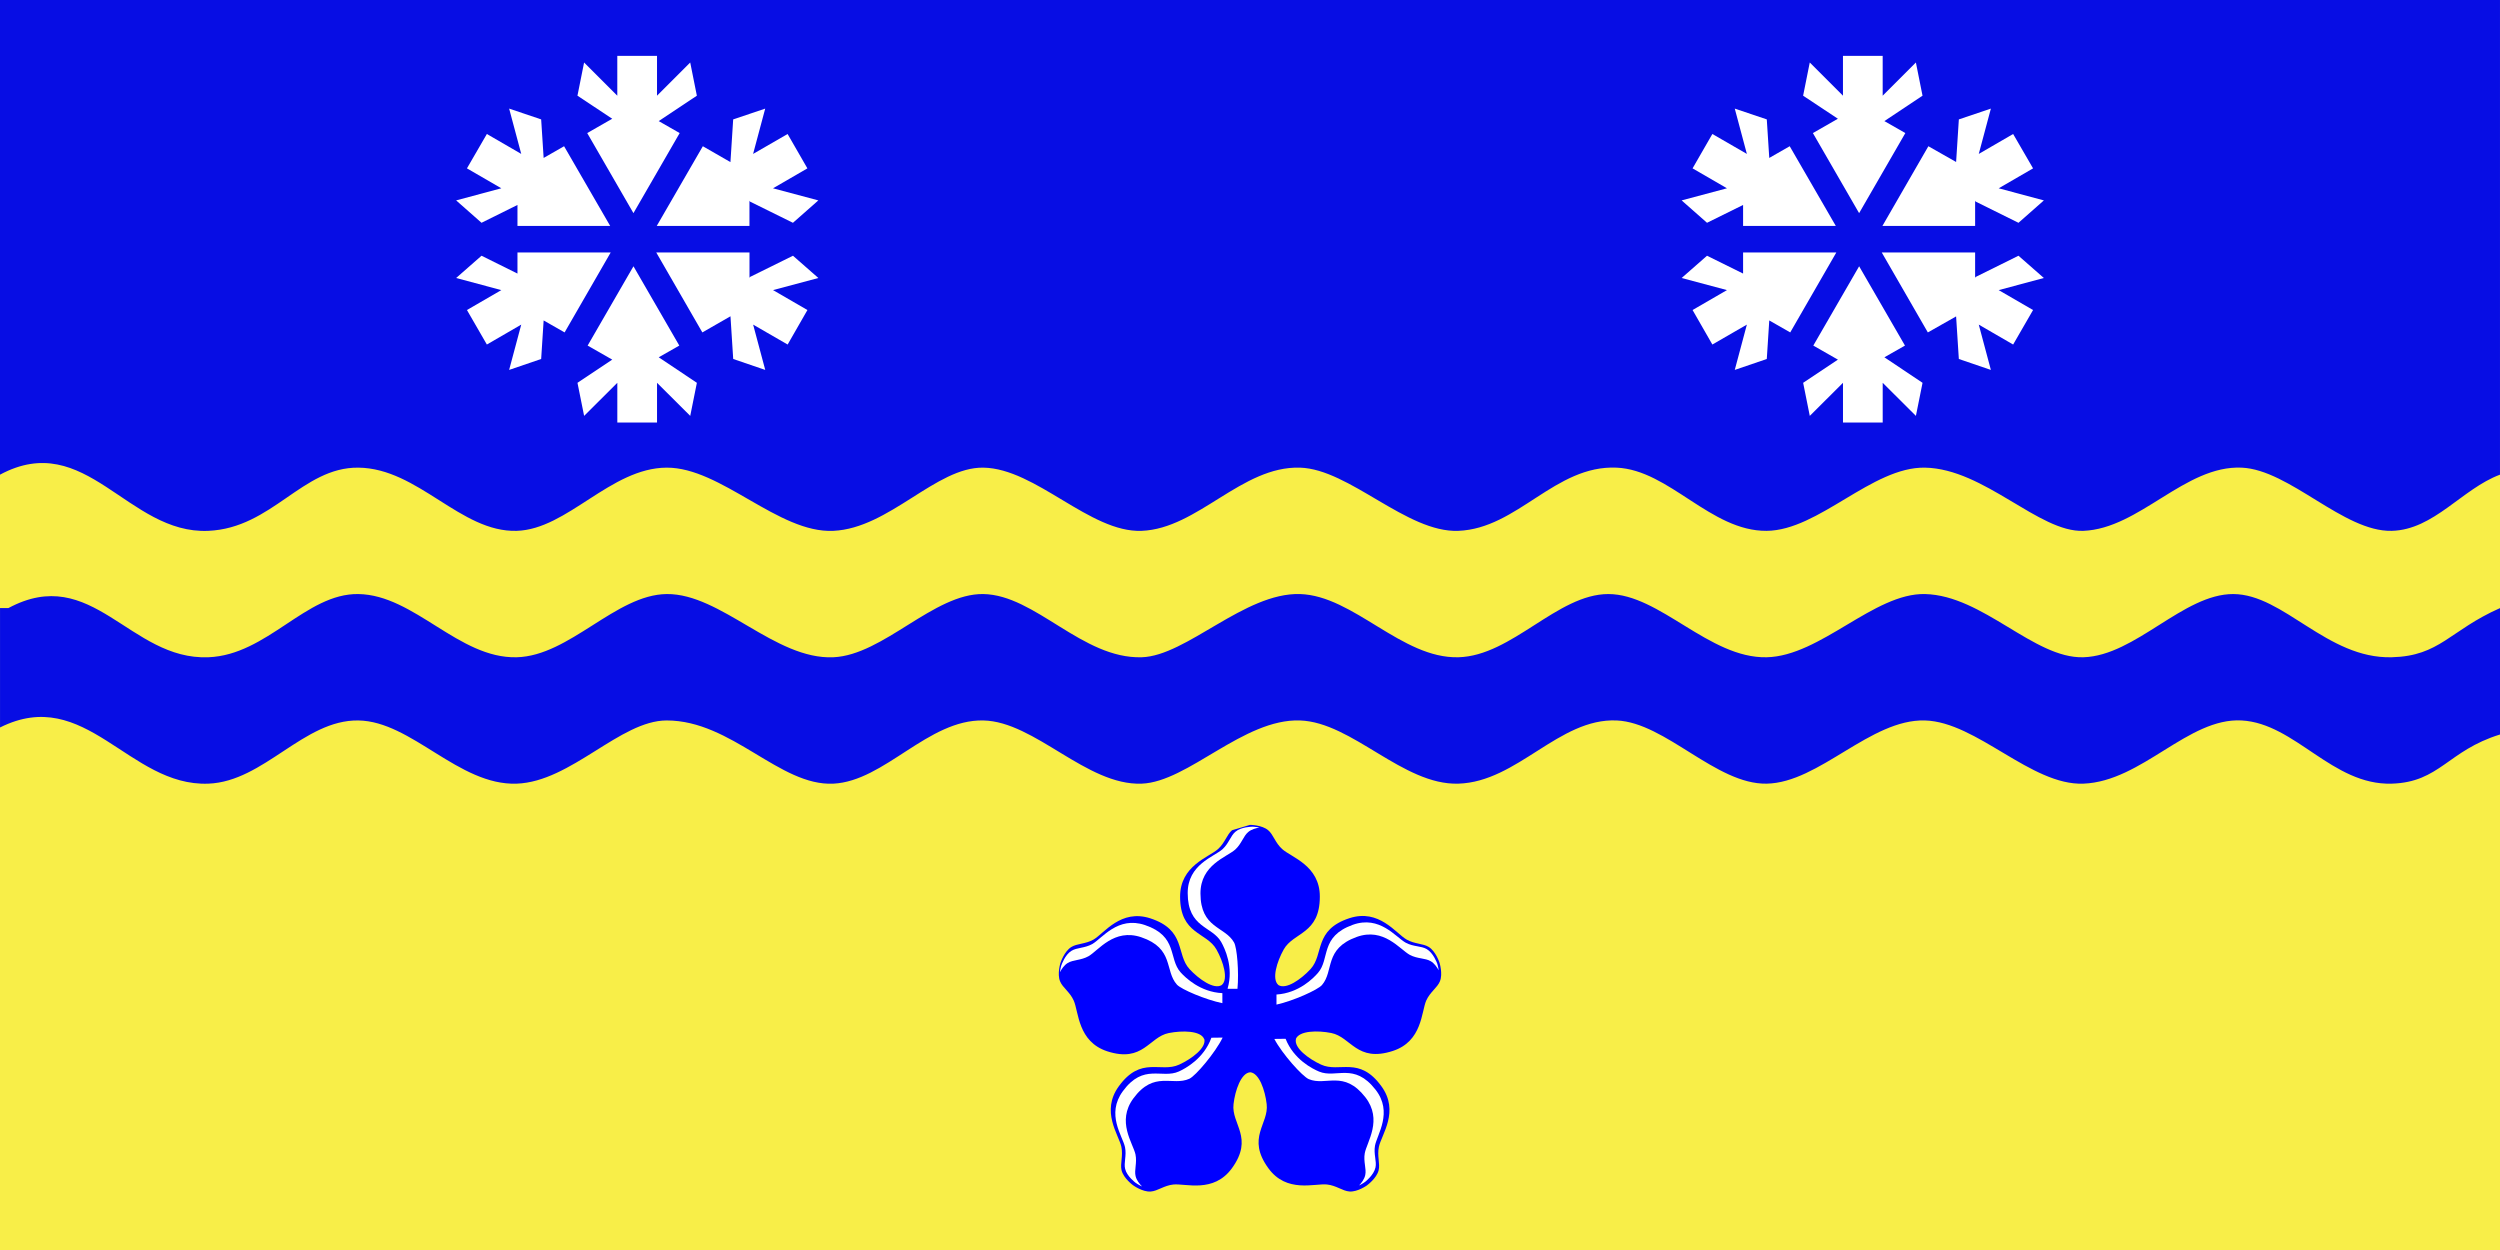 <!-- Created with Inkscape (http://www.inkscape.org/) -->
<svg xmlns:rdf="http://www.w3.org/1999/02/22-rdf-syntax-ns#" xmlns="http://www.w3.org/2000/svg" xml:space="preserve" height="300" width="600" version="1.1" xmlns:cc="http://creativecommons.org/ns#" xmlns:dc="http://purl.org/dc/elements/1.1/" viewBox="21.158 31.057 600 300"><defs>
	</defs>
<rect height="300" width="600" y="31.057" x="21.158" fill="#f8ee48"/><path fill="#070de4" d="m21.158,31.057,0,113.92c20.6-11.056,30.636,14.338,50,13.483,15.32-0.677,22.556-15.307,36-15.169,14.376,0.148,24.54,15.558,38,15.169,12.2-0.353,22.5-15.1,36-15.169,13.02-0.066,26.84,15.777,40,15.169,13.458-0.622,24.636-15.351,36-15.169,12.62,0.202,25.62,15.653,37.998,15.169,13.458-0.527,24-15.588,38-15.169,11.878,0.356,25.638,15.654,38,15.169,14.238-0.559,23.218-15.823,38-15.169,12.638,0.559,22.558,15.275,36,15.169,12.5-0.099,25.32-15.407,38-15.169,14.238,0.267,27.378,15.584,38,15.169,13.5-0.528,24.378-15.769,38.002-15.169,11.52,0.508,24.458,15.438,36,15.169,10.138-0.236,16.918-10.112,26-13.483v-113.92z"/><path fill="#FFF" d="m169.31,44.463,0,9.562-7.969-7.969-1.594,7.969,8.344,5.531-6,3.438,11.094,19.219,11.094-19.219-5.031-2.875,9.156-6.094-1.594-7.969-7.969,7.969,0-9.562-9.531,0z"/><path fill="#FFF" d="m143.35,57.12,2.906,10.875-8.25-4.781-4.781,8.25,8.25,4.781-10.844,2.906,6.094,5.375,8.625-4.281,0,5.031,22.25,0-11.062-19.125-4.906,2.812-0.594-9.25-7.688-2.594z"/><path fill="#FFF" d="m204.81,57.12-7.688,2.594-0.656,10.25-6.625-3.812-11.062,19.125,22.25,0,0-6.062,0.125,0.219,10.312,5.094,6.094-5.375-10.875-2.906,8.25-4.781-4.75-8.25-8.281,4.781,2.906-10.875z"/><path fill="#FFF" d="m145.35,91.651,0,5.062-8.625-4.281-6.094,5.344,10.844,2.906-8.25,4.781,4.781,8.281,8.25-4.781-2.906,10.875,7.688-2.625,0.594-9.25,5.031,2.875,11.062-19.188-22.375,0z"/><path fill="#FFF" d="m178.66,91.651,11.062,19.188,6.75-3.875,0.656,10.25,7.688,2.625-2.906-10.875,8.281,4.781,4.75-8.281-8.25-4.781,10.875-2.906-6.094-5.344-10.312,5.094-0.125,0.219,0-6.094-22.375,0z"/><path fill="#FFF" d="m173.19,94.963-11,19.031,5.906,3.375-8.344,5.562,1.594,7.938,7.969-7.938,0,9.531,9.531,0,0-9.531,7.969,7.938,1.594-7.938-9.156-6.125,4.938-2.812-11-19.031z"/><path fill="#FFF" d="m463.47,44.463,0,9.562-7.969-7.969-1.594,7.969,8.344,5.531-6,3.438,11.094,19.219,11.094-19.219-5.031-2.875,9.156-6.094-1.594-7.969-7.969,7.969,0-9.562-9.531,0z"/><path fill="#FFF" d="m437.5,57.12,2.906,10.875-8.281-4.781-4.75,8.25,8.25,4.781-10.875,2.906,6.094,5.375,8.656-4.281,0,5.031,22.25,0-11.062-19.125-4.906,2.812-0.594-9.25-7.688-2.594z"/><path fill="#FFF" d="m498.97,57.12-7.688,2.594-0.656,10.219-6.656-3.781-11.031,19.125,22.25,0,0-6.062,0.125,0.219,10.281,5.094,6.094-5.375-10.844-2.906,8.25-4.781-4.781-8.25-8.25,4.781,2.906-10.875z"/><path fill="#FFF" d="m439.5,91.651,0,5.062-8.656-4.281-6.094,5.344,10.875,2.906-8.25,4.781,4.75,8.281,8.281-4.781-2.906,10.875,7.688-2.625,0.594-9.25,5.031,2.875,11.062-19.188-22.375,0z"/><path fill="#FFF" d="m472.78,91.651,11.062,19.188,6.781-3.844,0.656,10.219,7.688,2.625-2.906-10.875,8.25,4.781,4.781-8.281-8.25-4.781,10.844-2.906-6.094-5.344-10.281,5.094-0.125,0.219,0-6.094-22.406,0z"/><path fill="#FFF" d="m467.35,94.963-11,19.031,5.906,3.375-8.344,5.562,1.594,7.938,7.969-7.938,0,9.531,9.531,0,0-9.531,7.969,7.938,1.594-7.938-9.156-6.125,4.938-2.812-11-19.031z"/><path fill="#070de4" d="m621.16,177v30.337c-12.522,3.854-14.458,11.464-26,11.798-14.276,0.413-23.144-14.459-36-15.169-12.858-0.71-23.916,14.635-38.002,15.169-12.5,0.473-25.578-14.811-38-15.169-13.086-0.377-25.376,14.936-38,15.169-12.134,0.223-24.274-14.662-36-15.169-13.848-0.598-23.824,14.748-38,15.169-13.296,0.395-25.458-14.737-38-15.169-13.57-0.467-26.866,14.755-38,15.169-13.234,0.492-25.6-14.906-37.998-15.169-13.254-0.28-23.694,14.573-36,15.169-12.868,0.623-24.374-15.169-40-15.169-11.164,0-22.946,14.71-36,15.169-13.904,0.489-25.222-14.979-38-15.169-13.132-0.195-22.636,14.66-36,15.169-19.098,0.727-29.47-23.772-50-13.483v-28.652h2c20.146-10.827,29.096,12.53,48,11.798,14.162-0.549,23.402-15.362,36-15.169,13.466,0.207,24.074,15.516,38,15.169,12.718-0.318,23.792-15.039,36-15.169,13.042-0.138,26,15.781,40,15.169,12.036-0.527,24.132-15.366,36-15.169,12.484,0.208,23.732,15.58,37.998,15.169,10.75-0.31,24.73-15.572,38-15.169,12.876,0.392,24.386,15.508,38,15.169,12.858-0.321,23.78-15.169,36-15.169,12.348,0,24.2,15.463,38,15.169,12.922-0.275,25.796-15.46,38-15.169,13.944,0.333,26.14,15.51,38,15.169,12.512-0.36,23.988-15.222,36.002-15.169,12.102,0.054,22.474,15.555,38,15.169,11.622-0.289,13.882-6.435,26-11.798z"/><path fill="#00F" d="m321.21,288.4c2.146,0.177,3.567,4.319,3.95,7.631,0.577,4.81-4.936,8.047,0.411,15.404,4.377,6.026,11.085,3.595,14.052,3.897,2.244,0.235,3.748,1.556,5.398,1.682,1.969,0.152,4.241-1.487,4.241-1.487l0.036-0.038s2.254-1.641,2.73-3.555c0.398-1.614-0.408-3.457,0.071-5.672,0.615-2.901,4.99-8.478,0.598-14.503-5.344-7.367-10.085-3.159-14.483-5.198-3.036-1.392-6.532-4.032-6.031-6.119l-0.014-0.055c0.835-1.977,5.211-2.062,8.488-1.411,4.744,0.941,6.119,7.124,14.776,4.308,7.079-2.296,6.832-9.374,8.022-12.098,0.933-2.062,2.663-3.088,3.28-4.603,0.754-1.83-0.104-4.497-0.104-4.497l-0.018-0.055s-0.87-2.652-2.554-3.703c-1.392-0.862-3.403-0.666-5.355-1.803-2.569-1.488-6.573-7.407-13.649-5.112-8.655,2.816-6.083,8.667-9.378,12.234-2.254,2.448-5.847,4.959-7.679,3.839l-0.043-0.041c-1.623-1.392-0.34-5.587,1.286-8.501,2.364-4.225,8.677-3.623,8.677-12.709,0-7.449-6.819-9.404-9.02-11.385-1.692-1.505-2.118-3.474-3.373-4.535-1.518-1.283-4.321-1.283-4.321-1.283h-0.055l-4.306,1.283c-1.256,1.067-1.692,3.03-3.376,4.535-2.213,1.981-9.086,3.95-9.086,11.415,0,9.086,6.373,8.46,8.736,12.679,1.634,2.914,2.909,7.109,1.278,8.501l-0.053,0.041c-1.83,1.12-5.423-1.395-7.694-3.839-3.28-3.557-0.767-9.374-9.419-12.19-7.081-2.299-11.043,3.58-13.601,5.085-1.956,1.12-3.966,0.93-5.355,1.803-1.694,1.039-2.554,3.693-2.554,3.693l-0.031,0.053s-0.862,2.663-0.108,4.497c0.628,1.533,2.364,2.541,3.28,4.619,1.203,2.708,0.956,9.853,8.049,12.166,8.64,2.799,10.006-3.446,14.761-4.386,3.27-0.643,7.654-0.575,8.473,1.409l0.055,0.055c0.491,2.092-3.008,4.73-6.043,6.119-4.402,2.037-9.144-2.175-14.486,5.198-4.377,6.025-0.016,11.602,0.615,14.503,0.462,2.214-0.33,4.057,0.053,5.672,0.477,1.911,2.731,3.555,2.731,3.555l0.053,0.038s2.252,1.641,4.225,1.487c1.654-0.121,3.156-1.447,5.412-1.682,2.954-0.302,9.665,2.13,14.053-3.895,5.344-7.357-0.179-10.596,0.394-15.406,0.38-3.305,1.82-7.449,3.95-7.631"/><path fill="#FFF" d="m304.09,288.21c-4.076,1.843-8.46-2.052-13.447,4.73-4.076,5.552-0.065,10.738,0.517,13.425,0.418,2.039-0.331,3.756,0.031,5.228,0.421,1.793,2.499,3.321,2.499,3.321l0.038,0.035s0.648,0.464,1.522,0.862c-0.605-0.612-1.319-1.495-1.546-2.466-0.365-1.48,0.386-3.192-0.031-5.229-0.578-2.685-4.591-7.873-0.517-13.427,4.99-6.785,9.373-2.881,13.45-4.73,1.513-0.696,6.244-6.28,7.987-9.883l-2.7,0.035c-1.821,5.053-6.285,7.407-7.803,8.1z"/><path fill="#FFF" d="m337.72,288.23c4.127,1.732,8.398-2.294,13.571,4.351,4.233,5.43,0.371,10.735-0.133,13.432-0.361,2.052,0.439,3.743,0.118,5.228-0.37,1.803-2.403,3.389-2.403,3.389l-0.036,0.036s-0.633,0.482-1.493,0.903c0.587-0.631,1.276-1.535,1.475-2.514,0.322-1.485-0.477-3.176-0.116-5.226,0.502-2.703,4.367-7.997,0.136-13.435-5.179-6.636-9.452-2.612-13.579-4.344-1.532-0.655-6.416-6.103-8.262-9.65l2.702-0.035c1.959,4.984,6.484,7.215,8.022,7.864z"/><path fill="#FFF" d="m314.53,269.41c-5.319-0.239-8.887-3.739-10.006-4.969-2.998-3.325-0.608-8.682-8.585-11.375-6.527-2.201-10.256,3.199-12.638,4.561-1.821,1.016-3.678,0.819-4.974,1.616-1.579,0.941-2.405,3.389-2.405,3.389l-0.028,0.048s-0.244,0.754-0.356,1.709c0.401-0.764,1.028-1.709,1.883-2.221,1.299-0.794,3.157-0.597,4.976-1.616,2.383-1.366,6.111-6.762,12.638-4.565,7.976,2.697,5.589,8.055,8.587,11.38,1.036,1.14,6.898,3.63,10.906,4.45v-2.408h0.004z"/><path fill="#FFF" d="m366.06,262.22-0.03-0.048s-0.873-2.428-2.47-3.338c-1.318-0.771-3.169-0.534-5.007-1.515-2.408-1.321-6.25-6.636-12.727-4.309-7.918,2.856-5.425,8.165-8.358,11.547-1.089,1.26-4.609,4.856-9.954,5.183v2.421c3.991-0.873,9.898-3.522,10.913-4.691,2.935-3.386,0.444-8.698,8.358-11.554,6.484-2.327,10.321,2.992,12.729,4.313,1.838,0.978,3.694,0.741,5.007,1.512,0.864,0.492,1.507,1.424,1.926,2.181-0.128-0.951-0.386-1.702-0.386-1.702z"/><path fill="#FFF" d="m321.69,229.46-0.055,0.012s-2.584,0.004-3.973,1.202c-1.169,0.981-1.571,2.803-3.114,4.205-2.052,1.827-8.352,3.645-8.342,10.531,0.025,8.416,5.862,7.856,8.06,11.763,0.814,1.45,3.022,5.987,1.518,11.14l0.07,0.051h2.3c0.38-4.059-0.104-9.842-0.824-11.12-2.198-3.9-8.04-3.343-8.06-11.758-0.006-6.888,6.29-8.707,8.342-10.531,1.545-1.405,1.949-3.227,3.114-4.205,0.752-0.651,1.845-0.94,2.7-1.079-0.941-0.202-1.737-0.21-1.737-0.21z"/></svg>
